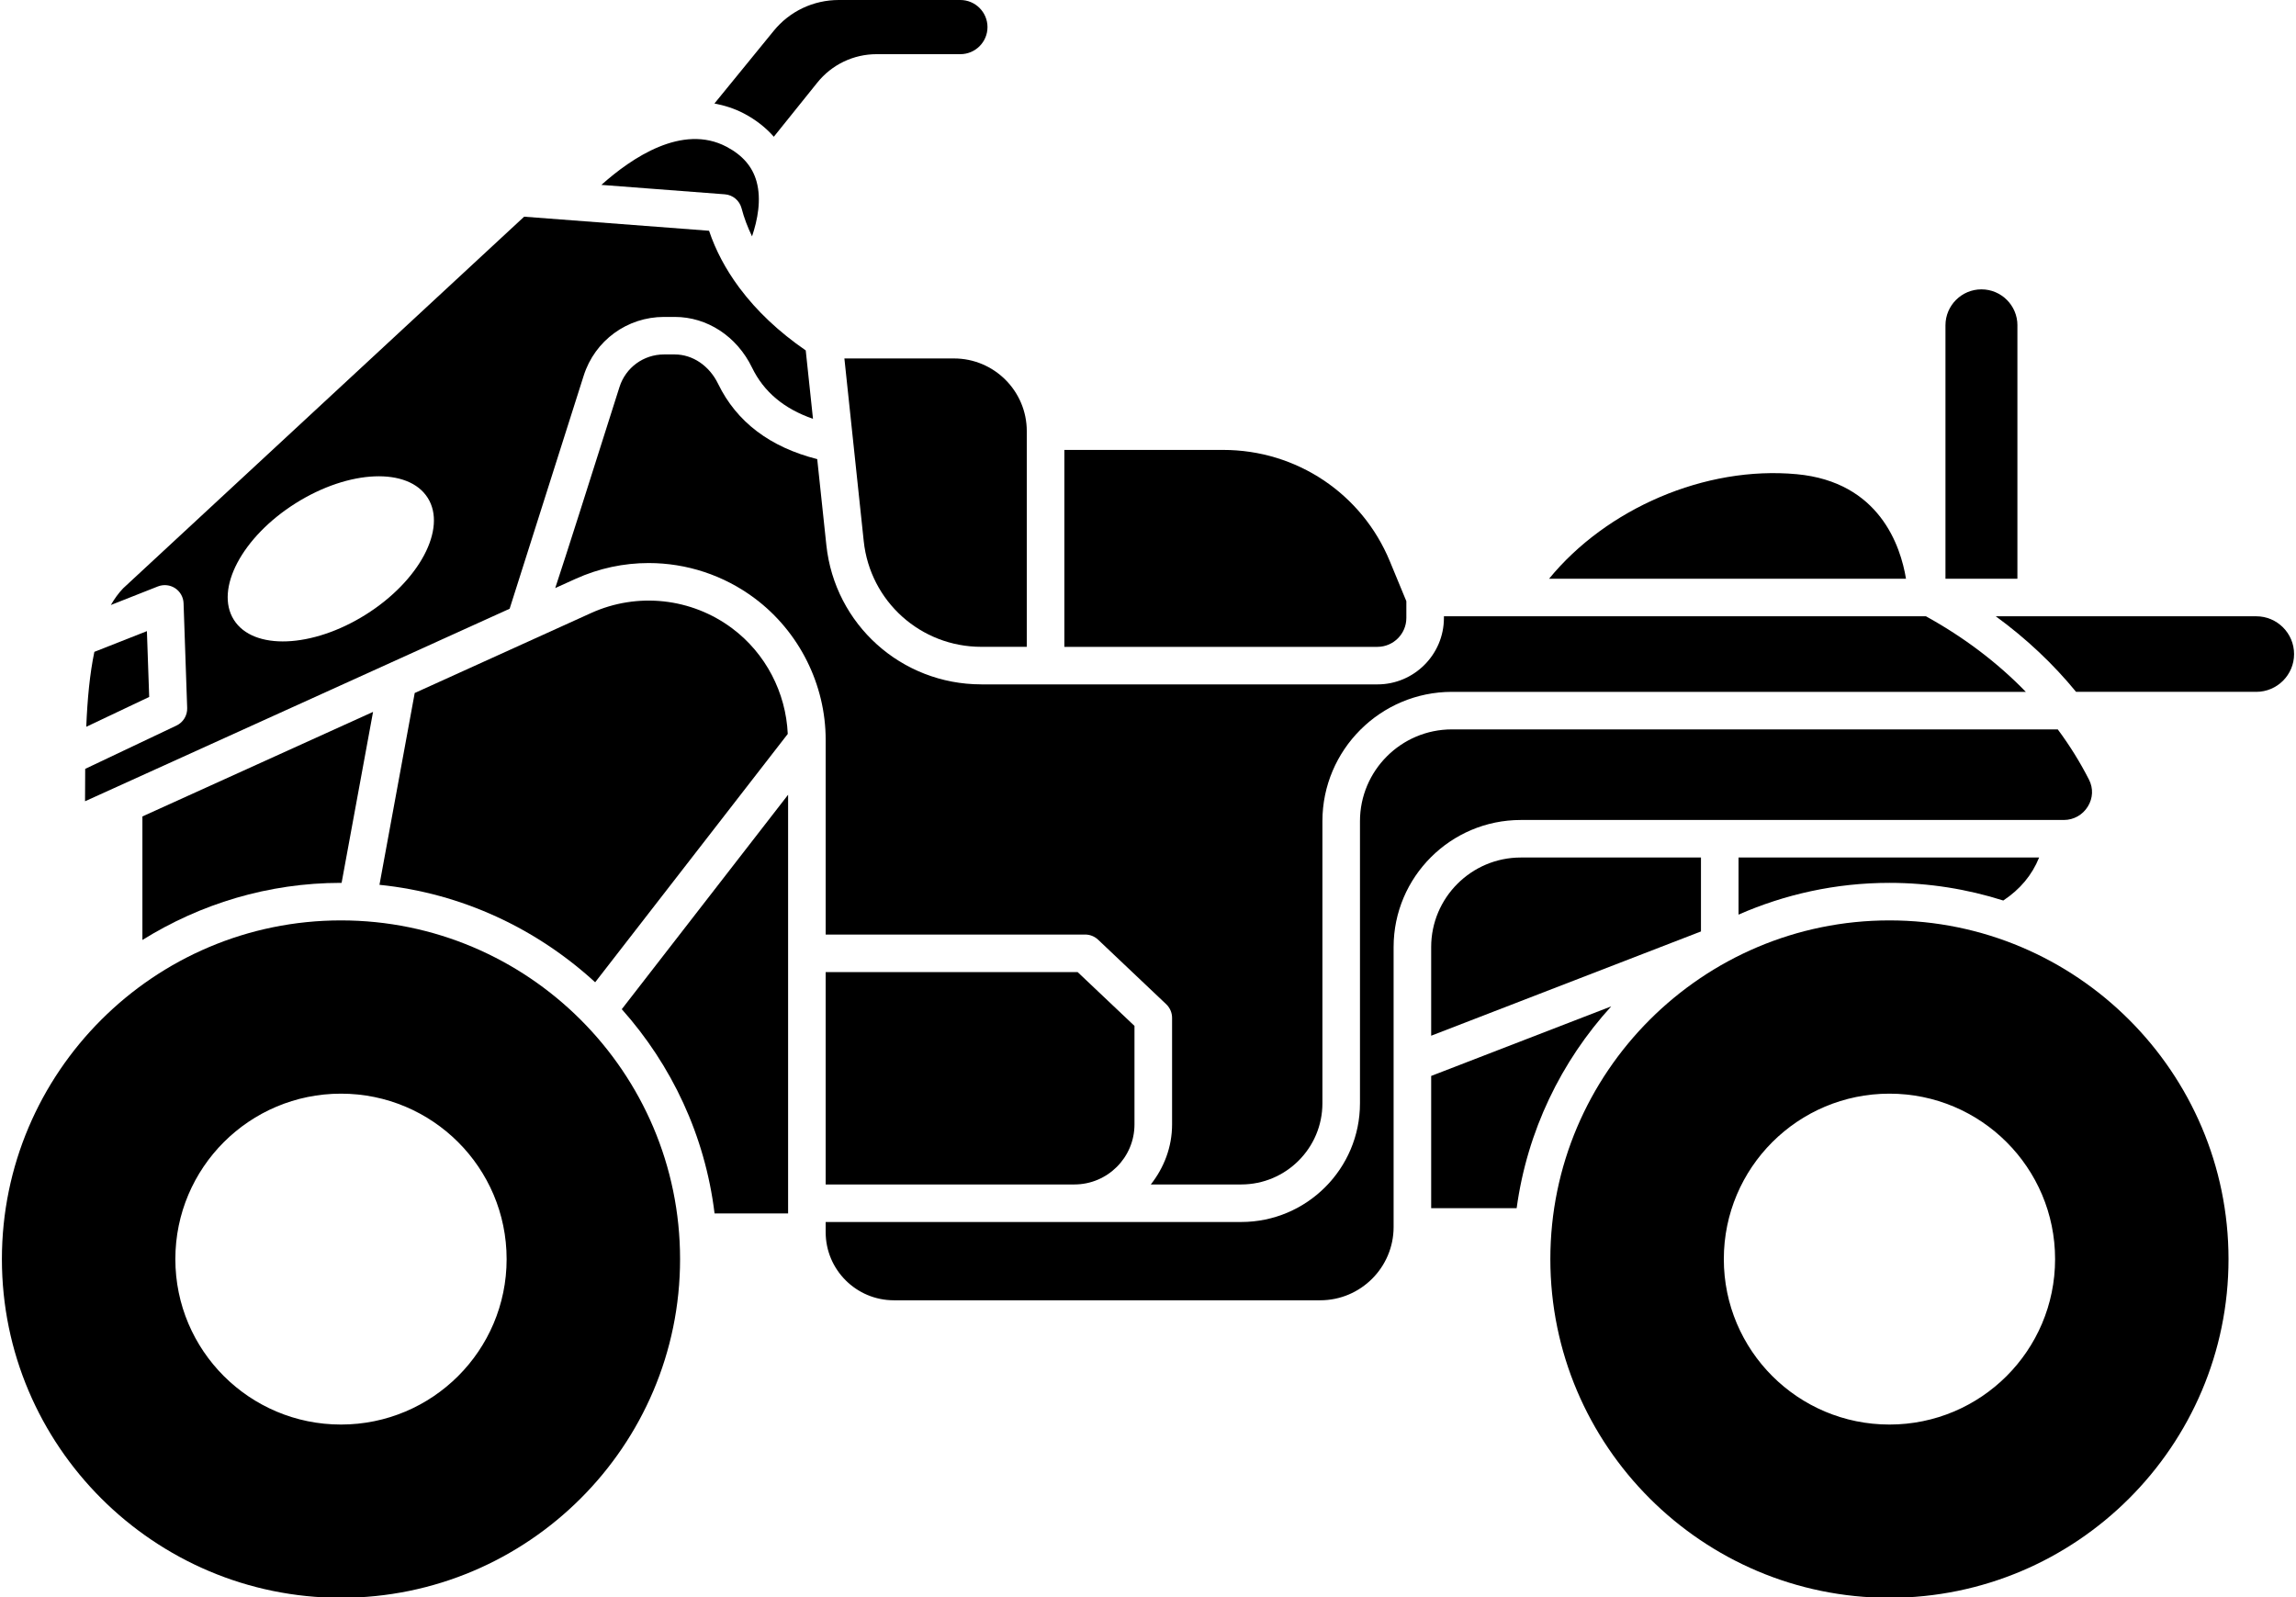 <svg width="460" height="320" viewBox="0 0 460 320" fill="none" xmlns="http://www.w3.org/2000/svg">
<path d="M169.172 71.822L173.047 108.421C174.323 120.494 184.453 129.598 196.604 129.598H205.714V86.385C205.714 78.353 199.177 71.822 191.135 71.822H169.172Z" fill="black"/>
<path d="M116.943 75.265C119.178 68.228 125.652 63.499 133.048 63.499H135.178C141.688 63.499 147.626 67.385 150.662 73.64C153.032 78.525 157.074 81.9 162.881 83.916L161.428 70.208C156.001 66.468 151.62 62.312 148.235 57.796C148.141 57.676 148.048 57.562 147.964 57.432C145.381 53.916 143.386 50.187 142.058 46.234L105.011 43.416L24.672 117.874C23.74 118.848 22.928 119.973 22.209 121.218L31.631 117.499C32.772 117.051 34.058 117.182 35.079 117.848C36.1 118.52 36.735 119.645 36.777 120.864L37.501 141.848C37.553 143.343 36.709 144.734 35.355 145.374L17.068 154.051C17.047 156.171 17.037 158.333 17.037 160.541L102.105 121.968C103.912 116.312 110.511 95.541 116.943 75.265ZM73.308 123.124C62.584 129.874 50.735 130.348 46.855 124.192C42.975 118.031 48.516 107.572 59.245 100.822C69.975 94.072 81.818 93.593 85.699 99.755C89.579 105.906 84.032 116.374 73.308 123.124Z" fill="black"/>
<path d="M155.036 27.396L163.739 16.562C166.65 12.938 170.989 10.854 175.645 10.854H192.406C195.4 10.854 197.843 8.422 197.843 5.427C197.838 2.432 195.4 0 192.4 0H168.051C162.968 0 158.213 2.25 155.01 6.182C151.291 10.74 146.624 16.458 143.135 20.74C145.114 21.115 147.093 21.713 149.077 22.755C151.479 24.026 153.447 25.594 155.036 27.396Z" fill="black"/>
<path d="M29.432 126.453L18.906 130.604C17.984 135.01 17.51 140.078 17.281 145.62L29.891 139.641L29.432 126.453Z" fill="black"/>
<path d="M148.573 41.739C149.073 43.666 149.797 45.536 150.667 47.359C151.771 44.099 152.583 40.02 151.578 36.374C150.75 33.385 148.781 31.104 145.557 29.401C136.724 24.734 126.568 31.604 120.484 37.046L145.219 38.932C146.818 39.052 148.167 40.182 148.573 41.739Z" fill="black"/>
<path d="M281.76 123.813V120.459L278.458 112.469C272.869 98.912 259.765 90.147 245.077 90.147H213.244V129.605H275.963C279.156 129.6 281.76 127.006 281.76 123.813Z" fill="black"/>
<path d="M404.188 65.178C404.188 61.209 400.954 57.975 396.98 57.975C393.006 57.975 389.771 61.209 389.771 65.178V115.959H404.183V65.178H404.188Z" fill="black"/>
<path d="M146.718 125.917C138.557 119.797 127.708 118.615 118.411 122.834L83.088 138.849L76.025 177.282C92.614 178.969 107.577 186.115 119.239 196.808L157.827 147.053C157.458 138.75 153.395 130.917 146.718 125.917Z" fill="black"/>
<path d="M359.984 95.011C341.64 93.298 321.848 101.902 310.354 115.959H381.864C380.786 109.417 376.562 96.558 359.984 95.011Z" fill="black"/>
<path d="M196.605 137.12C180.589 137.12 167.245 125.125 165.558 109.214L163.73 91.99C154.282 89.594 147.589 84.552 143.881 76.922C142.115 73.276 138.777 71.016 135.173 71.016H133.042C128.943 71.016 125.355 73.635 124.115 77.537C117.438 98.594 113.584 110.74 111.24 117.823L115.303 115.984C119.985 113.859 124.985 112.812 129.959 112.812C137.506 112.812 144.99 115.219 151.235 119.901C160.12 126.557 165.423 137.151 165.423 148.24V187.245H217.407C218.37 187.245 219.298 187.615 220.001 188.276L233.646 201.203C234.396 201.917 234.824 202.901 234.824 203.938V225.292C234.824 229.849 233.188 233.99 230.563 237.318H248.673C257.646 237.318 264.943 230.026 264.943 221.062V164.536C264.943 150.245 276.584 138.62 290.891 138.62H405.87C400.209 132.781 393.48 127.682 385.86 123.479H289.287V123.812C289.287 131.151 283.308 137.125 275.964 137.125H196.605V137.12Z" fill="black"/>
<path d="M165.422 194.766V237.318H215.25C221.891 237.318 227.292 231.917 227.292 225.292V205.552L215.901 194.766H165.422Z" fill="black"/>
<path d="M286.734 189.75V207.516L340.786 186.625V171.812H304.693C294.792 171.812 286.734 179.859 286.734 189.75Z" fill="black"/>
<path d="M286.734 215.577V242.072H303.859C305.969 226.604 312.771 212.65 322.807 201.635L286.734 215.577Z" fill="black"/>
<path d="M378.547 176.891C386.495 176.891 394.151 178.146 401.354 180.427C404.714 178.198 407.104 175.354 408.536 171.812H348.312V183.255C357.578 179.188 367.792 176.891 378.547 176.891Z" fill="black"/>
<path d="M378.547 184.412C341.089 184.412 310.609 214.855 310.609 252.277C310.609 289.693 341.089 320.136 378.547 320.136C416.005 320.136 446.479 289.693 446.479 252.277C446.479 214.855 416.005 184.412 378.547 184.412ZM378.547 285.423C360.219 285.423 345.365 270.584 345.365 252.277C345.365 233.964 360.219 219.126 378.547 219.126C396.875 219.126 411.734 233.964 411.734 252.277C411.734 270.584 396.875 285.423 378.547 285.423Z" fill="black"/>
<path d="M413.484 164.292C415.458 164.292 417.26 163.281 418.302 161.583C419.328 159.906 419.411 157.953 418.531 156.219C416.74 152.703 414.646 149.339 412.271 146.141H290.885C280.729 146.141 272.469 154.396 272.469 164.536V221.068C272.469 234.177 261.792 244.839 248.672 244.839H165.422V246.885C165.422 254.406 171.547 260.526 179.083 260.526H264.505C272.609 260.526 279.208 253.938 279.208 245.839V189.75C279.208 175.714 290.641 164.292 304.693 164.292H413.484Z" fill="black"/>
<path d="M452.042 123.479H399.85C405.954 127.937 411.355 133.02 415.938 138.619H452.037C456.219 138.619 459.615 135.223 459.615 131.051C459.615 126.874 456.219 123.479 452.042 123.479Z" fill="black"/>
<path d="M68.312 176.89C68.354 176.89 68.396 176.9 68.438 176.9L74.74 142.635L28.531 163.583V188.333C40.099 181.13 53.703 176.89 68.312 176.89Z" fill="black"/>
<path d="M143.161 243.12H157.895V159.234L124.572 202.203C134.551 213.385 141.26 227.505 143.161 243.12Z" fill="black"/>
<path d="M68.313 184.412C30.855 184.412 0.381 214.855 0.381 252.277C0.381 289.693 30.855 320.136 68.313 320.136C105.771 320.136 136.251 289.693 136.251 252.277C136.251 214.855 105.771 184.412 68.313 184.412ZM68.313 285.423C49.985 285.423 35.131 270.584 35.131 252.277C35.131 233.964 49.985 219.126 68.313 219.126C86.641 219.126 101.501 233.964 101.501 252.277C101.501 270.584 86.641 285.423 68.313 285.423Z" fill="black"/>
</svg>
